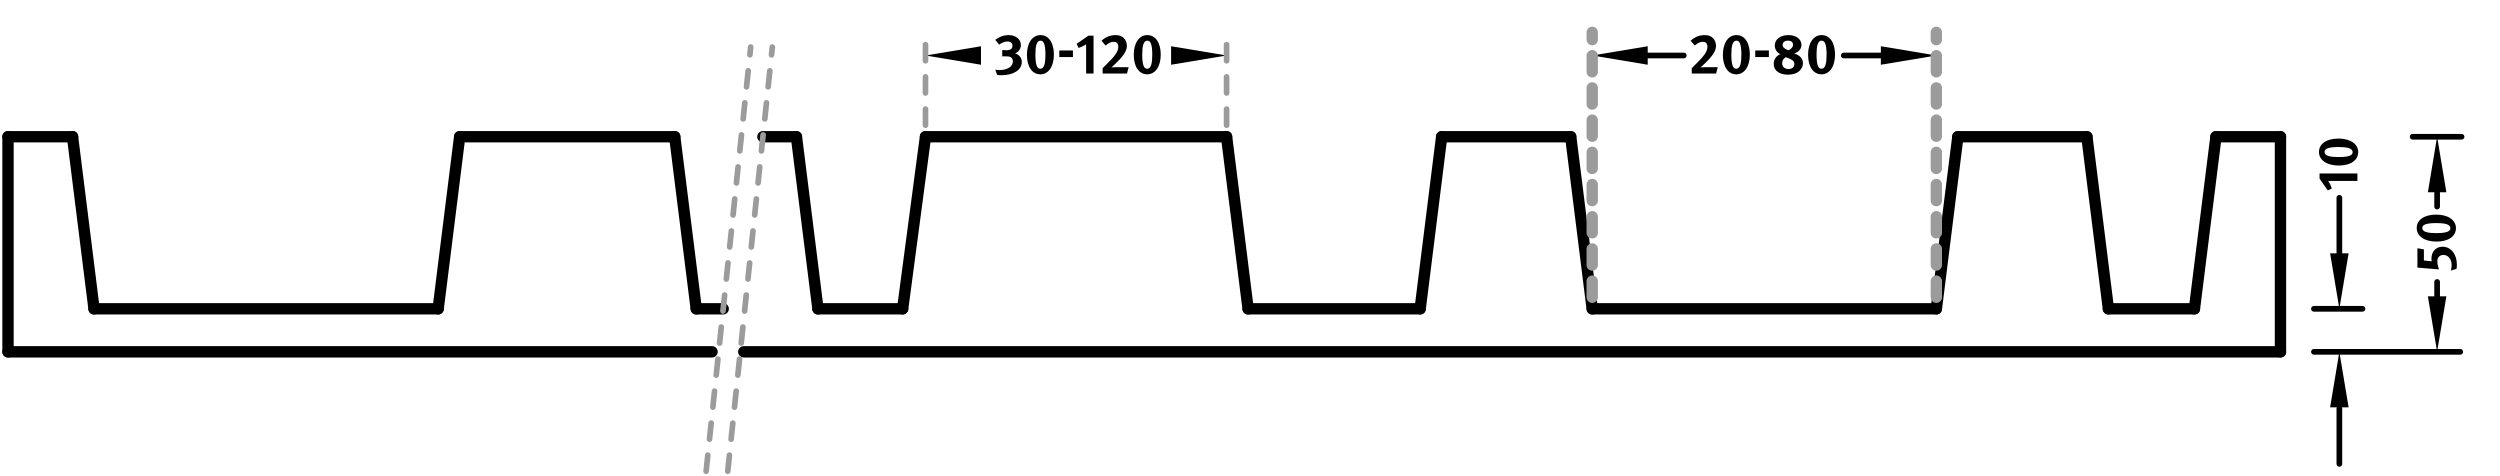 <?xml version="1.0" encoding="utf-8"?>
<!-- Generator: Adobe Illustrator 16.0.0, SVG Export Plug-In . SVG Version: 6.00 Build 0)  -->
<!DOCTYPE svg PUBLIC "-//W3C//DTD SVG 1.1//EN" "http://www.w3.org/Graphics/SVG/1.1/DTD/svg11.dtd">
<svg version="1.1" id="Ebene_1" xmlns="http://www.w3.org/2000/svg" xmlns:xlink="http://www.w3.org/1999/xlink" x="0px" y="0px"
	 width="440.156px" height="83.875px" viewBox="0 0 440.156 83.875" enable-background="new 0 0 440.156 83.875"
	 xml:space="preserve">
<line fill="none" stroke="#000000" stroke-width="2" stroke-linecap="round" stroke-linejoin="round" stroke-miterlimit="10" x1="130.952" y1="61.942" x2="401.506" y2="61.942"/>
<g>
	<defs>
		<rect id="SVGID_1_" width="440.156" height="83.875"/>
	</defs>
	<clipPath id="SVGID_2_">
		<use xlink:href="#SVGID_1_"  overflow="visible"/>
	</clipPath>
	
		<line clip-path="url(#SVGID_2_)" fill="none" stroke="#000000" stroke-width="2" stroke-linecap="round" stroke-linejoin="round" stroke-miterlimit="10" x1="1.409" y1="61.942" x2="125.364" y2="61.942"/>
</g>
<line fill="none" stroke="#000000" stroke-width="2" stroke-linecap="round" stroke-linejoin="round" stroke-miterlimit="10" x1="16.555" y1="54.369" x2="77.143" y2="54.369"/>
<g>
	<defs>
		<rect id="SVGID_3_" width="440.156" height="83.875"/>
	</defs>
	<clipPath id="SVGID_4_">
		<use xlink:href="#SVGID_3_"  overflow="visible"/>
	</clipPath>
	
		<line clip-path="url(#SVGID_4_)" fill="none" stroke="#000000" stroke-width="2" stroke-linecap="round" stroke-linejoin="round" stroke-miterlimit="10" x1="1.409" y1="24.076" x2="12.769" y2="24.076"/>
</g>
<line fill="none" stroke="#000000" stroke-width="2" stroke-linecap="round" stroke-linejoin="round" stroke-miterlimit="10" x1="12.769" y1="24.076" x2="12.769" y2="24.076"/>
<line fill="none" stroke="#000000" stroke-width="2" stroke-linecap="round" stroke-linejoin="round" stroke-miterlimit="10" x1="12.769" y1="24.076" x2="16.556" y2="54.37"/>
<line fill="none" stroke="#000000" stroke-width="2" stroke-linecap="round" stroke-linejoin="round" stroke-miterlimit="10" x1="77.143" y1="54.369" x2="80.93" y2="24.075"/>
<line fill="none" stroke="#000000" stroke-width="2" stroke-linecap="round" stroke-linejoin="round" stroke-miterlimit="10" x1="118.796" y1="24.076" x2="122.583" y2="54.37"/>
<line fill="none" stroke="#000000" stroke-width="2" stroke-linecap="round" stroke-linejoin="round" stroke-miterlimit="10" x1="140.222" y1="24.076" x2="144.009" y2="54.37"/>
<line fill="none" stroke="#000000" stroke-width="2" stroke-linecap="round" stroke-linejoin="round" stroke-miterlimit="10" x1="158.922" y1="54.369" x2="162.942" y2="24.075"/>
<line fill="none" stroke="#000000" stroke-width="2" stroke-linecap="round" stroke-linejoin="round" stroke-miterlimit="10" x1="215.956" y1="24.076" x2="219.743" y2="54.37"/>
<line fill="none" stroke="#000000" stroke-width="2" stroke-linecap="round" stroke-linejoin="round" stroke-miterlimit="10" x1="250.036" y1="54.369" x2="253.823" y2="24.075"/>
<line fill="none" stroke="#000000" stroke-width="2" stroke-linecap="round" stroke-linejoin="round" stroke-miterlimit="10" x1="276.543" y1="24.076" x2="280.33" y2="54.37"/>
<line fill="none" stroke="#000000" stroke-width="2" stroke-linecap="round" stroke-linejoin="round" stroke-miterlimit="10" x1="340.917" y1="54.369" x2="344.704" y2="24.075"/>
<line fill="none" stroke="#000000" stroke-width="2" stroke-linecap="round" stroke-linejoin="round" stroke-miterlimit="10" x1="367.424" y1="24.076" x2="371.211" y2="54.37"/>
<line fill="none" stroke="#000000" stroke-width="2" stroke-linecap="round" stroke-linejoin="round" stroke-miterlimit="10" x1="386.357" y1="54.369" x2="390.145" y2="24.075"/>
<g>
	<defs>
		<rect id="SVGID_5_" width="440.156" height="83.875"/>
	</defs>
	<clipPath id="SVGID_6_">
		<use xlink:href="#SVGID_5_"  overflow="visible"/>
	</clipPath>
	
		<line clip-path="url(#SVGID_6_)" fill="none" stroke="#000000" stroke-width="2" stroke-linecap="round" stroke-linejoin="round" stroke-miterlimit="10" x1="1.409" y1="24.076" x2="1.409" y2="61.942"/>
</g>
<line fill="none" stroke="#000000" stroke-width="2" stroke-linecap="round" stroke-linejoin="round" stroke-miterlimit="10" x1="401.506" y1="24.076" x2="401.506" y2="61.942"/>
<line fill="none" stroke="#000000" stroke-width="2" stroke-linecap="round" stroke-linejoin="round" stroke-miterlimit="10" x1="80.929" y1="24.076" x2="118.796" y2="24.076"/>
<line fill="none" stroke="#000000" stroke-width="2" stroke-linecap="round" stroke-linejoin="round" stroke-miterlimit="10" x1="122.583" y1="54.369" x2="127.327" y2="54.369"/>
<line fill="none" stroke="#000000" stroke-width="2" stroke-linecap="round" stroke-linejoin="round" stroke-miterlimit="10" x1="162.942" y1="24.076" x2="215.956" y2="24.076"/>
<line fill="none" stroke="#000000" stroke-width="2" stroke-linecap="round" stroke-linejoin="round" stroke-miterlimit="10" x1="219.743" y1="54.369" x2="250.036" y2="54.369"/>
<line fill="none" stroke="#000000" stroke-width="2" stroke-linecap="round" stroke-linejoin="round" stroke-miterlimit="10" x1="253.823" y1="24.076" x2="276.543" y2="24.076"/>
<line fill="none" stroke="#000000" stroke-width="2" stroke-linecap="round" stroke-linejoin="round" stroke-miterlimit="10" x1="280.33" y1="54.369" x2="340.917" y2="54.369"/>
<line fill="none" stroke="#000000" stroke-width="2" stroke-linecap="round" stroke-linejoin="round" stroke-miterlimit="10" x1="344.703" y1="24.076" x2="367.424" y2="24.076"/>
<line fill="none" stroke="#000000" stroke-width="2" stroke-linecap="round" stroke-linejoin="round" stroke-miterlimit="10" x1="371.21" y1="54.369" x2="386.357" y2="54.369"/>
<line fill="none" stroke="#000000" stroke-width="2" stroke-linecap="round" stroke-linejoin="round" stroke-miterlimit="10" x1="390.144" y1="24.076" x2="401.506" y2="24.076"/>
<line fill="none" stroke="#000000" stroke-width="2" stroke-linecap="round" stroke-linejoin="round" stroke-miterlimit="10" x1="140.222" y1="24.076" x2="134.319" y2="24.076"/>
<line fill="none" stroke="#000000" stroke-width="2" stroke-linecap="round" stroke-linejoin="round" stroke-miterlimit="10" x1="144.009" y1="54.369" x2="158.922" y2="54.369"/>
<path d="M432.401,40.164c0,1.459-1.349,2.369-3.438,2.369c-2.109,0-3.469-0.97-3.469-2.379c0-1.459,1.35-2.369,3.438-2.369
	C431.032,37.785,432.401,38.755,432.401,40.164z M432.562,46.583c0,0.32-0.01,0.439-0.07,0.76l-0.989,0.29
	c0.1-0.38,0.14-0.649,0.14-0.939c0-1.06-0.6-1.81-1.459-1.81c-0.64,0-1.06,0.44-1.06,1.09c0,0.409,0.08,0.819,0.28,1.459
	l-3.788-0.319v-3.409l1.14,0.2v1.959l1.379,0.141c-0.04-0.21-0.05-0.29-0.05-0.47c0-1.24,0.8-2.099,1.938-2.099
	C431.502,43.435,432.562,44.744,432.562,46.583z M426.475,40.154c0,0.68,0.989,0.89,2.438,0.89c2.029,0,2.509-0.37,2.509-0.879
	c0-0.68-0.999-0.89-2.448-0.89C426.944,39.274,426.475,39.644,426.475,40.154z"/>
<path d="M415.191,26.774c0,1.459-1.349,2.369-3.438,2.369c-2.109,0-3.469-0.969-3.469-2.378c0-1.459,1.35-2.369,3.438-2.369
	C413.822,24.396,415.191,25.365,415.191,26.774z M409.925,31.854c0.229,0.37,0.479,0.89,0.629,1.329l-0.719,0.34l-1.449-2.069v-0.91
	h6.666v1.31H409.925z M409.265,26.764c0,0.679,0.989,0.889,2.438,0.889c2.029,0,2.509-0.37,2.509-0.879
	c0-0.68-0.999-0.89-2.448-0.89C409.734,25.884,409.265,26.254,409.265,26.764z"/>
<line fill="none" stroke="#000000" stroke-linecap="round" stroke-linejoin="round" stroke-miterlimit="10" x1="424.782" y1="24.076" x2="433.388" y2="24.076"/>
<polygon points="410.245,44.6 411.873,54.369 413.502,44.6 "/>
<polygon points="410.245,71.712 411.873,61.942 413.502,71.712 "/>
<line fill="none" stroke="#000000" stroke-linecap="round" stroke-linejoin="round" stroke-miterlimit="10" x1="411.873" y1="44.6" x2="411.873" y2="34.83"/>
<line fill="none" stroke="#000000" stroke-linecap="round" stroke-linejoin="round" stroke-miterlimit="10" x1="411.873" y1="81.671" x2="411.873" y2="71.901"/>
<line fill="none" stroke="#000000" stroke-linecap="round" stroke-linejoin="round" stroke-miterlimit="10" x1="407.399" y1="54.369" x2="415.944" y2="54.369"/>
<polygon points="427.456,33.845 429.084,24.075 430.713,33.845 "/>
<polygon points="427.456,52.173 429.084,61.943 430.713,52.173 "/>
<line fill="none" stroke="#000000" stroke-linecap="round" stroke-linejoin="round" stroke-miterlimit="10" x1="429.085" y1="33.845" x2="429.085" y2="36.375"/>
<line fill="none" stroke="#000000" stroke-linecap="round" stroke-linejoin="round" stroke-miterlimit="10" x1="429.085" y1="52.173" x2="429.085" y2="49.644"/>
<line fill="none" stroke="#000000" stroke-linecap="round" stroke-linejoin="round" stroke-miterlimit="10" x1="407.399" y1="61.942" x2="433.155" y2="61.942"/>
<path d="M176.384,13.244c-0.31,0-0.45,0-0.83-0.05l-0.32-0.93c0.31,0.06,0.44,0.07,0.76,0.07c1.389,0,2.338-0.629,2.338-1.539
	c0-0.33-0.169-0.64-0.439-0.759c-0.19-0.09-0.49-0.12-0.93-0.12c-0.17,0-0.34,0.01-0.51,0.01V8.807c0.23,0.03,0.46,0.04,0.69,0.04
	c0.739,0,1.109-0.26,1.109-0.79c0-0.43-0.27-0.75-0.85-0.75c-0.669,0-1.179,0.31-1.479,0.56l-0.7-0.85
	c0.669-0.52,1.509-0.839,2.358-0.839c1.25,0,2.159,0.739,2.159,1.739c0,0.729-0.46,1.29-1.03,1.469
	c0.75,0.25,1.189,0.819,1.189,1.519C179.902,12.285,178.453,13.244,176.384,13.244z M183.173,13.084
	c-1.459,0-2.369-1.349-2.369-3.438c0-2.109,0.97-3.468,2.379-3.468c1.459,0,2.369,1.349,2.369,3.438
	C185.552,11.715,184.583,13.084,183.173,13.084z M183.184,7.158c-0.68,0-0.89,0.989-0.89,2.438c0,2.029,0.37,2.509,0.879,2.509
	c0.68,0,0.89-1,0.89-2.449C184.063,7.627,183.693,7.158,183.184,7.158z M186.505,10.046V8.887h2.398v1.159H186.505z M191.224,7.817
	c-0.37,0.23-0.89,0.48-1.33,0.63l-0.339-0.72l2.069-1.449h0.909v6.667h-1.309V7.817z M198.422,12.944h-4.288v-0.939
	c0.39-0.38,1.209-1.199,1.669-1.699c0.89-0.979,1.089-1.589,1.089-2.049c0-0.689-0.37-0.899-0.83-0.899
	c-0.43,0-0.849,0.2-1.409,0.66l-0.719-0.85c0.719-0.64,1.489-0.989,2.519-0.989c1.189,0,1.949,0.779,1.949,1.909
	c0,0.72-0.46,1.489-1.169,2.269c-0.3,0.33-0.75,0.779-1.189,1.189c-0.1,0.1-0.28,0.26-0.379,0.33c0.22-0.03,0.719-0.05,1.049-0.05
	h1.999L198.422,12.944z M201.983,13.084c-1.459,0-2.369-1.349-2.369-3.438c0-2.109,0.969-3.468,2.379-3.468
	c1.459,0,2.369,1.349,2.369,3.438C204.362,11.715,203.393,13.084,201.983,13.084z M201.994,7.158c-0.68,0-0.89,0.989-0.89,2.438
	c0,2.029,0.37,2.509,0.879,2.509c0.68,0,0.89-1,0.89-2.449C202.873,7.627,202.503,7.158,201.994,7.158z"/>
<path d="M302.143,12.944h-4.288v-0.939c0.39-0.38,1.21-1.199,1.669-1.699c0.89-0.979,1.09-1.589,1.09-2.049
	c0-0.689-0.37-0.899-0.83-0.899c-0.43,0-0.849,0.2-1.409,0.66l-0.719-0.85c0.719-0.64,1.488-0.989,2.519-0.989
	c1.189,0,1.948,0.779,1.948,1.909c0,0.72-0.459,1.489-1.169,2.269c-0.3,0.33-0.75,0.779-1.189,1.189c-0.1,0.1-0.28,0.26-0.38,0.33
	c0.22-0.03,0.72-0.05,1.05-0.05h1.999L302.143,12.944z M305.703,13.084c-1.459,0-2.368-1.349-2.368-3.438
	c0-2.109,0.97-3.468,2.379-3.468c1.459,0,2.368,1.349,2.368,3.438C308.082,11.715,307.112,13.084,305.703,13.084z M305.714,7.158
	c-0.68,0-0.89,0.989-0.89,2.438c0,2.029,0.369,2.509,0.879,2.509c0.68,0,0.89-1,0.89-2.449
	C306.593,7.627,306.224,7.158,305.714,7.158z M309.035,10.046V8.887h2.398v1.159H309.035z M316.763,12.535
	c-0.55,0.479-1.3,0.609-2.009,0.609c-1.2,0-2.469-0.52-2.469-1.919c0-0.75,0.479-1.439,1.179-1.689
	c-0.649-0.25-0.989-0.91-0.989-1.509c0-1.099,0.97-1.849,2.398-1.849c1.35,0,2.299,0.719,2.299,1.739c0,0.68-0.51,1.27-1.289,1.479
	c0.79,0.27,1.549,0.77,1.549,1.719C317.432,11.675,317.182,12.175,316.763,12.535z M315.543,10.576
	c-0.26-0.17-0.659-0.35-1.129-0.51c-0.42,0.24-0.64,0.61-0.64,1.06c0,0.629,0.439,1.029,1.129,1.029c0.6,0,1.02-0.35,1.02-0.859
	C315.923,10.965,315.803,10.746,315.543,10.576z M314.773,7.158c-0.55,0-0.92,0.3-0.92,0.75c0,0.549,0.6,0.759,1.02,0.949
	c0.4-0.2,0.81-0.479,0.81-0.979C315.683,7.417,315.363,7.158,314.773,7.158z M320.703,13.084c-1.459,0-2.368-1.349-2.368-3.438
	c0-2.109,0.97-3.468,2.379-3.468c1.459,0,2.368,1.349,2.368,3.438C323.082,11.715,322.112,13.084,320.703,13.084z M320.714,7.158
	c-0.68,0-0.89,0.989-0.89,2.438c0,2.029,0.369,2.509,0.879,2.509c0.68,0,0.89-1,0.89-2.449
	C321.593,7.627,321.224,7.158,320.714,7.158z"/>
<polygon points="331.147,8.141 340.917,9.77 331.147,11.398 "/>
<polygon points="290.1,8.141 280.329,9.77 290.1,11.398 "/>
<line fill="none" stroke="#000000" stroke-linecap="round" stroke-linejoin="round" stroke-miterlimit="10" x1="331.147" y1="9.77" x2="324.616" y2="9.77"/>
<line fill="none" stroke="#000000" stroke-linecap="round" stroke-linejoin="round" stroke-miterlimit="10" x1="290.1" y1="9.77" x2="296.449" y2="9.77"/>
<line fill="none" stroke="#9B9B9B" stroke-width="2" stroke-linecap="round" stroke-linejoin="round" stroke-miterlimit="10" stroke-dasharray="2.835,2.835" x1="340.917" y1="52.334" x2="340.917" y2="5.699"/>
<line fill="none" stroke="#9B9B9B" stroke-width="2" stroke-linecap="round" stroke-linejoin="round" stroke-miterlimit="10" stroke-dasharray="2.835,2.835" x1="280.33" y1="52.334" x2="280.33" y2="5.699"/>
<polygon points="206.186,8.141 215.956,9.77 206.186,11.398 "/>
<polygon points="172.712,8.141 162.942,9.77 172.712,11.398 "/>
<line fill="none" stroke="#9B9B9B" stroke-linecap="round" stroke-linejoin="round" stroke-miterlimit="10" stroke-dasharray="2.835,2.835" x1="215.956" y1="22.041" x2="215.956" y2="5.698"/>
<line fill="none" stroke="#9B9B9B" stroke-linecap="round" stroke-linejoin="round" stroke-miterlimit="10" stroke-dasharray="2.835,2.835" x1="162.942" y1="22.041" x2="162.942" y2="5.698"/>
<g>
	<defs>
		<rect id="SVGID_7_" width="440.156" height="83.875"/>
	</defs>
	<clipPath id="SVGID_8_">
		<use xlink:href="#SVGID_7_"  overflow="visible"/>
	</clipPath>
	
		<line clip-path="url(#SVGID_8_)" fill="none" stroke="#9B9B9B" stroke-linecap="round" stroke-linejoin="round" stroke-miterlimit="10" stroke-dasharray="2.835,2.835" x1="124.323" y1="82.958" x2="132.17" y2="8.291"/>
	
		<line clip-path="url(#SVGID_8_)" fill="none" stroke="#9B9B9B" stroke-linecap="round" stroke-linejoin="round" stroke-miterlimit="10" stroke-dasharray="2.835,2.835" x1="128.13" y1="82.958" x2="135.978" y2="8.291"/>
</g>
</svg>
